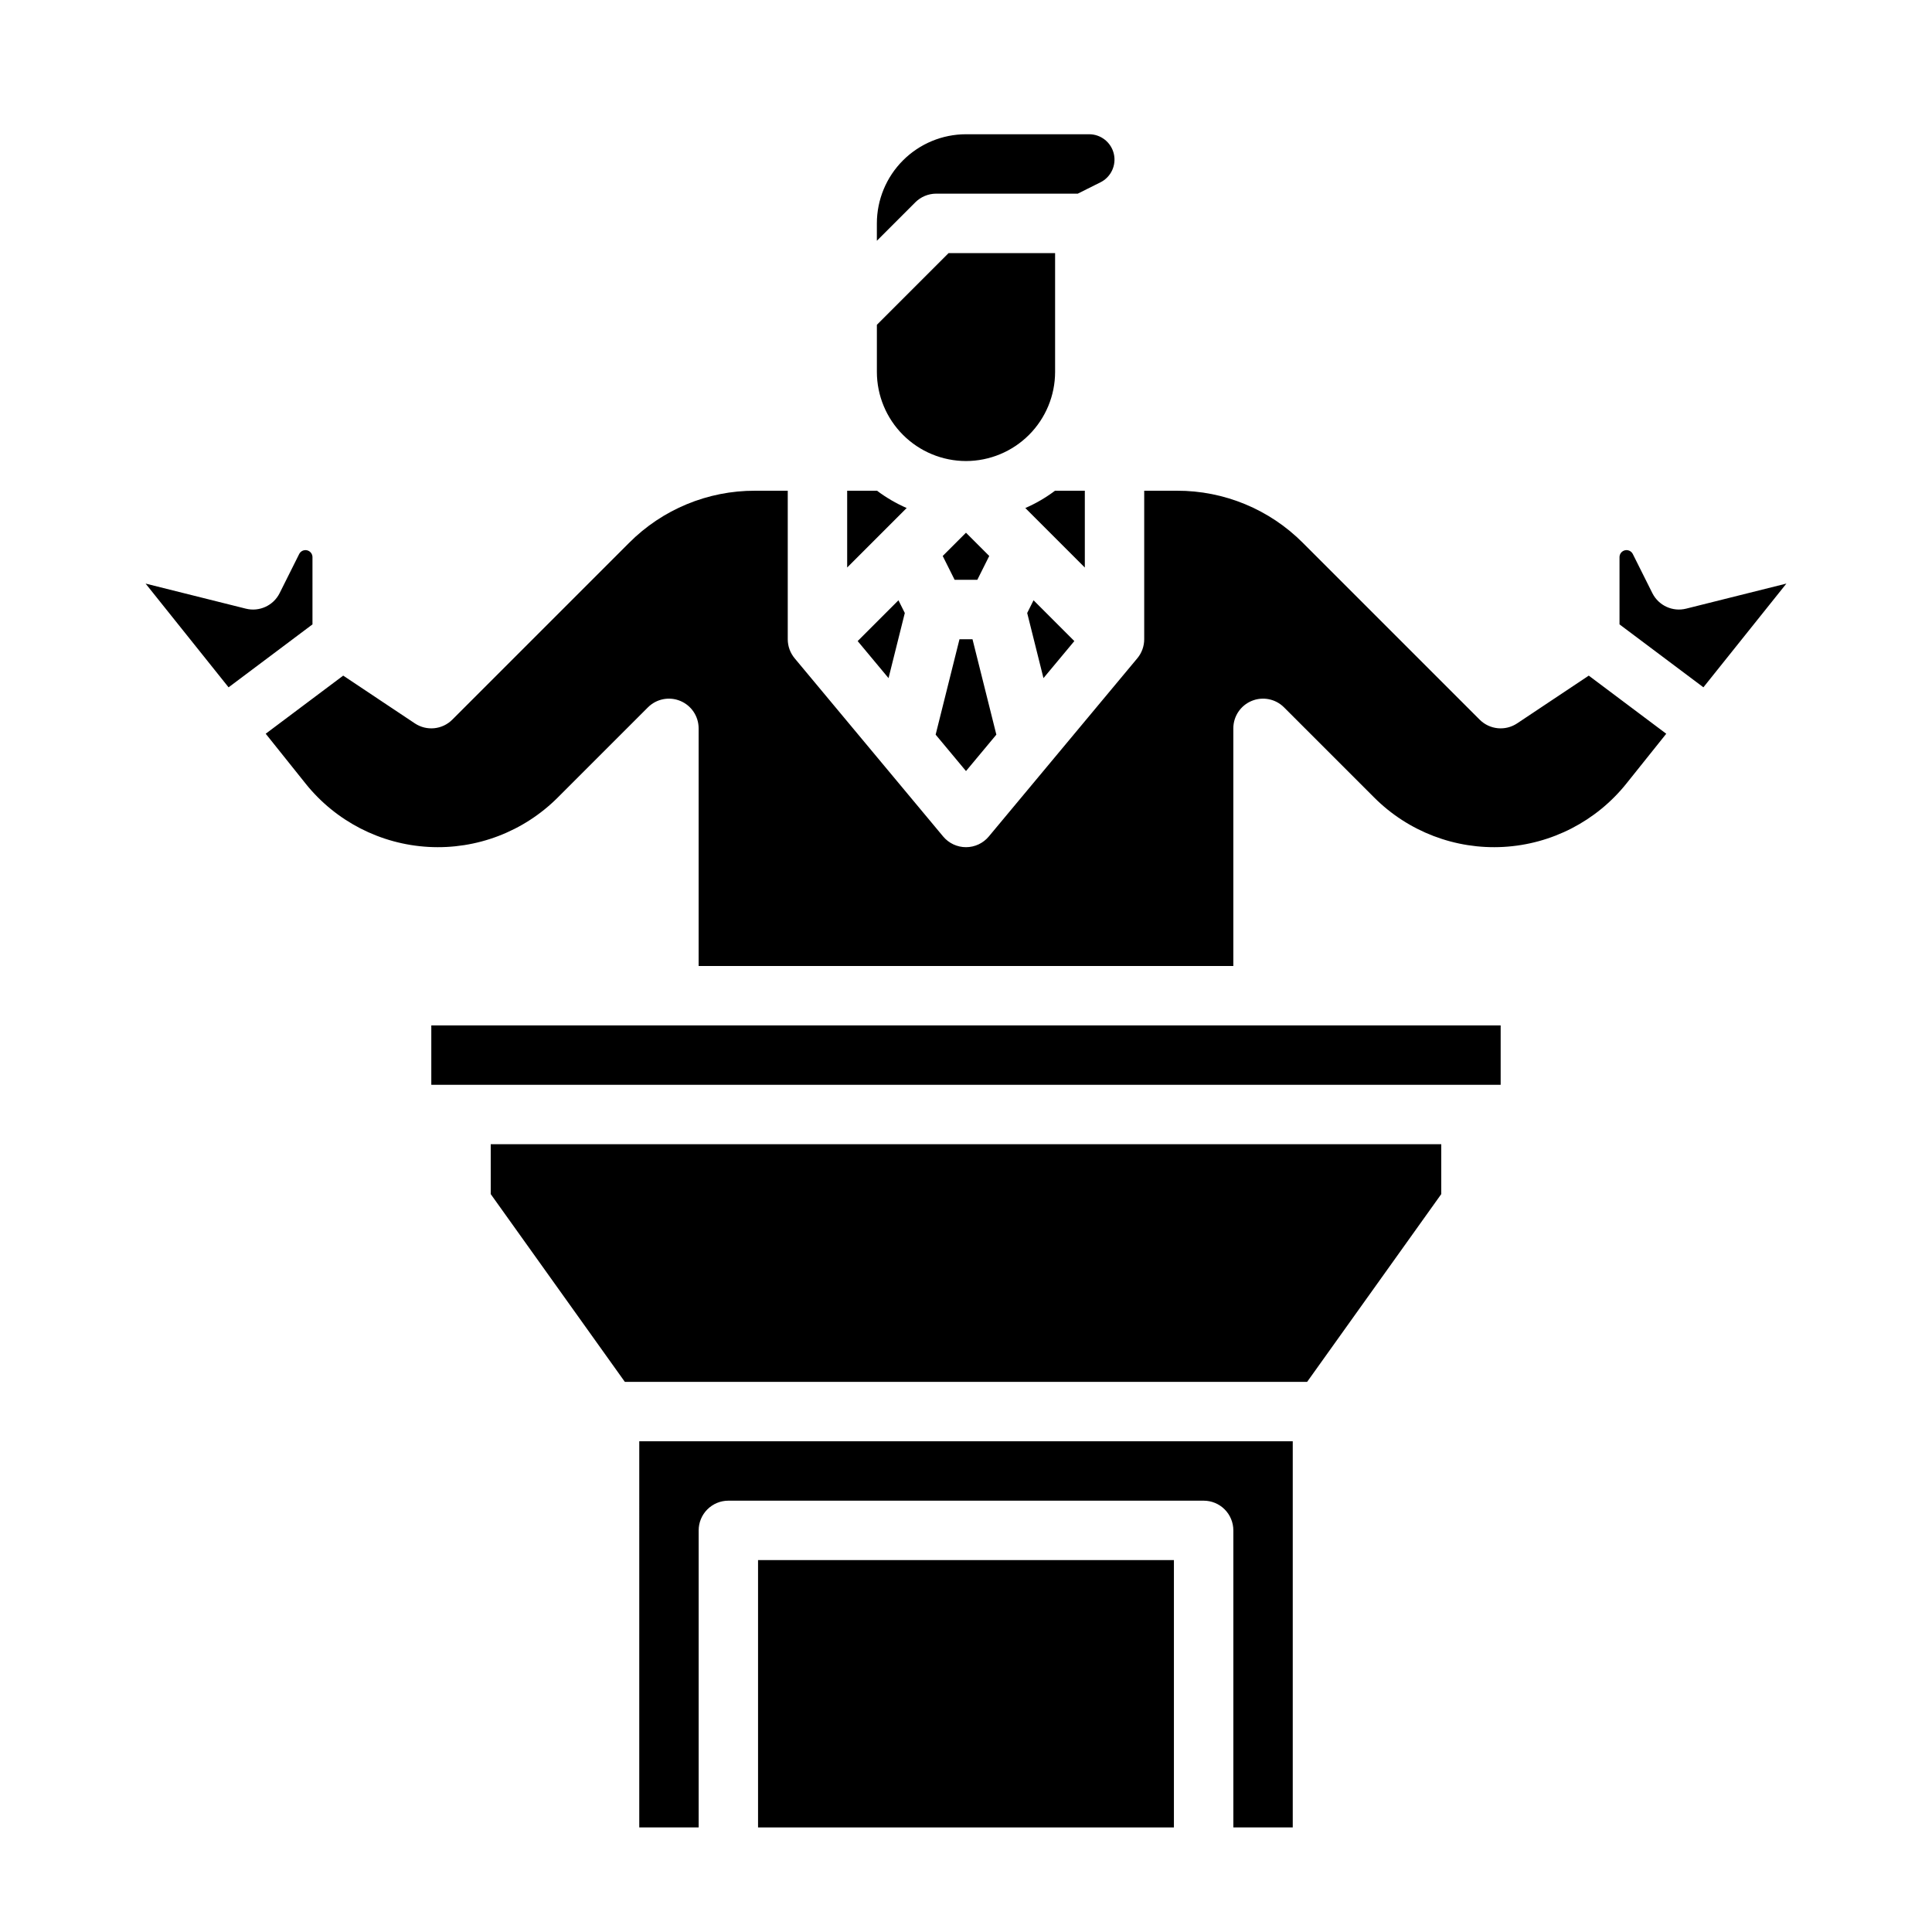 <?xml version="1.0" encoding="UTF-8"?>
<!-- Uploaded to: SVG Repo, www.svgrepo.com, Generator: SVG Repo Mixer Tools -->
<svg fill="#000000" width="800px" height="800px" version="1.1" viewBox="144 144 512 512" xmlns="http://www.w3.org/2000/svg">
 <g>
  <path d="m376.38 274.02v0.023h-7.871v20.355l15.77-15.77h-0.004c-2.801-1.223-5.449-2.769-7.894-4.609z"/>
  <path d="m400 266.18c6.258-0.008 12.262-2.5 16.691-6.926 4.426-4.43 6.918-10.43 6.922-16.691v-31.488h-28.227l-19.004 19.004v12.484c0.008 6.262 2.496 12.262 6.926 16.691 4.426 4.426 10.43 6.918 16.691 6.926z"/>
  <path d="m406.16 291.34-6.164-6.164-6.168 6.164 3.16 6.32h6.012z"/>
  <path d="m400 348.34 8.043-9.652-6.32-25.281h-3.449l-6.32 25.281z"/>
  <path d="m392.12 195.32h37.504l6.012-3.008v0.004c2.789-1.395 4.254-4.523 3.539-7.559-0.719-3.035-3.426-5.18-6.543-5.18h-32.637c-6.262 0.008-12.266 2.496-16.691 6.926-4.43 4.426-6.918 10.43-6.926 16.691v4.613l10.18-10.18h-0.004c1.477-1.477 3.481-2.309 5.566-2.309z"/>
  <path d="m420.53 323.71 8.18-9.816-10.809-10.812-1.684 3.371z"/>
  <path d="m431.49 274.05h-7.871v-0.023h-0.004c-2.441 1.84-5.094 3.387-7.894 4.609l15.77 15.77z"/>
  <path d="m226.81 291.65c0-0.863-0.59-1.609-1.43-1.809-0.84-0.199-1.703 0.207-2.09 0.977l-5.184 10.367c-1.648 3.301-5.371 5.012-8.949 4.117l-26.574-6.644 21.992 27.492 22.234-16.68z"/>
  <path d="m546.06 335.7c-3.125 2.082-7.281 1.672-9.934-0.984l-46.836-46.836c-8.84-8.887-20.867-13.867-33.398-13.832h-8.664v39.359c0 1.84-0.645 3.625-1.824 5.039l-39.359 47.23v0.004c-1.496 1.793-3.711 2.832-6.047 2.832s-4.555-1.039-6.051-2.832l-39.359-47.23v-0.004c-1.18-1.414-1.824-3.199-1.824-5.039v-39.359h-8.664c-12.531-0.035-24.559 4.945-33.398 13.832l-46.836 46.836c-2.652 2.656-6.809 3.066-9.93 0.984l-18.984-12.652-20.535 15.398 10.566 13.207v0.004c7.981 9.973 19.832 16.078 32.586 16.785 12.754 0.707 25.207-4.051 34.242-13.086l23.902-23.902-0.004 0.004c2.254-2.254 5.637-2.926 8.578-1.707 2.945 1.219 4.859 4.09 4.859 7.273v62.977h141.7v-62.977c0-3.184 1.918-6.055 4.859-7.273 2.941-1.219 6.328-0.547 8.578 1.707l23.902 23.902-0.004-0.004c9.035 9.035 21.488 13.793 34.242 13.086 12.754-0.707 24.605-6.812 32.586-16.785l10.566-13.207-20.535-15.402z"/>
  <path d="m258.3 415.74h283.39v15.742h-283.39z"/>
  <path d="m590.84 305.3c-3.578 0.895-7.301-0.82-8.949-4.117l-5.184-10.367c-0.387-0.77-1.25-1.176-2.09-0.977-0.836 0.199-1.43 0.945-1.43 1.809v17.82l22.234 16.676 21.992-27.492z"/>
  <path d="m274.05 460.45 35.539 49.754h180.82l35.539-49.754v-13.223h-251.9z"/>
  <path d="m379.47 323.71 4.312-17.258-1.684-3.371-10.809 10.812z"/>
  <path d="m344.89 557.44h110.21v70.848h-110.21z"/>
  <path d="m313.41 628.29h15.742v-78.723c0-2.086 0.832-4.09 2.309-5.566 1.477-1.477 3.477-2.305 5.566-2.305h125.95c2.086 0 4.09 0.828 5.566 2.305 1.473 1.477 2.305 3.481 2.305 5.566v78.719h15.742v-102.34h-173.18z"/>
 </g>
</svg>